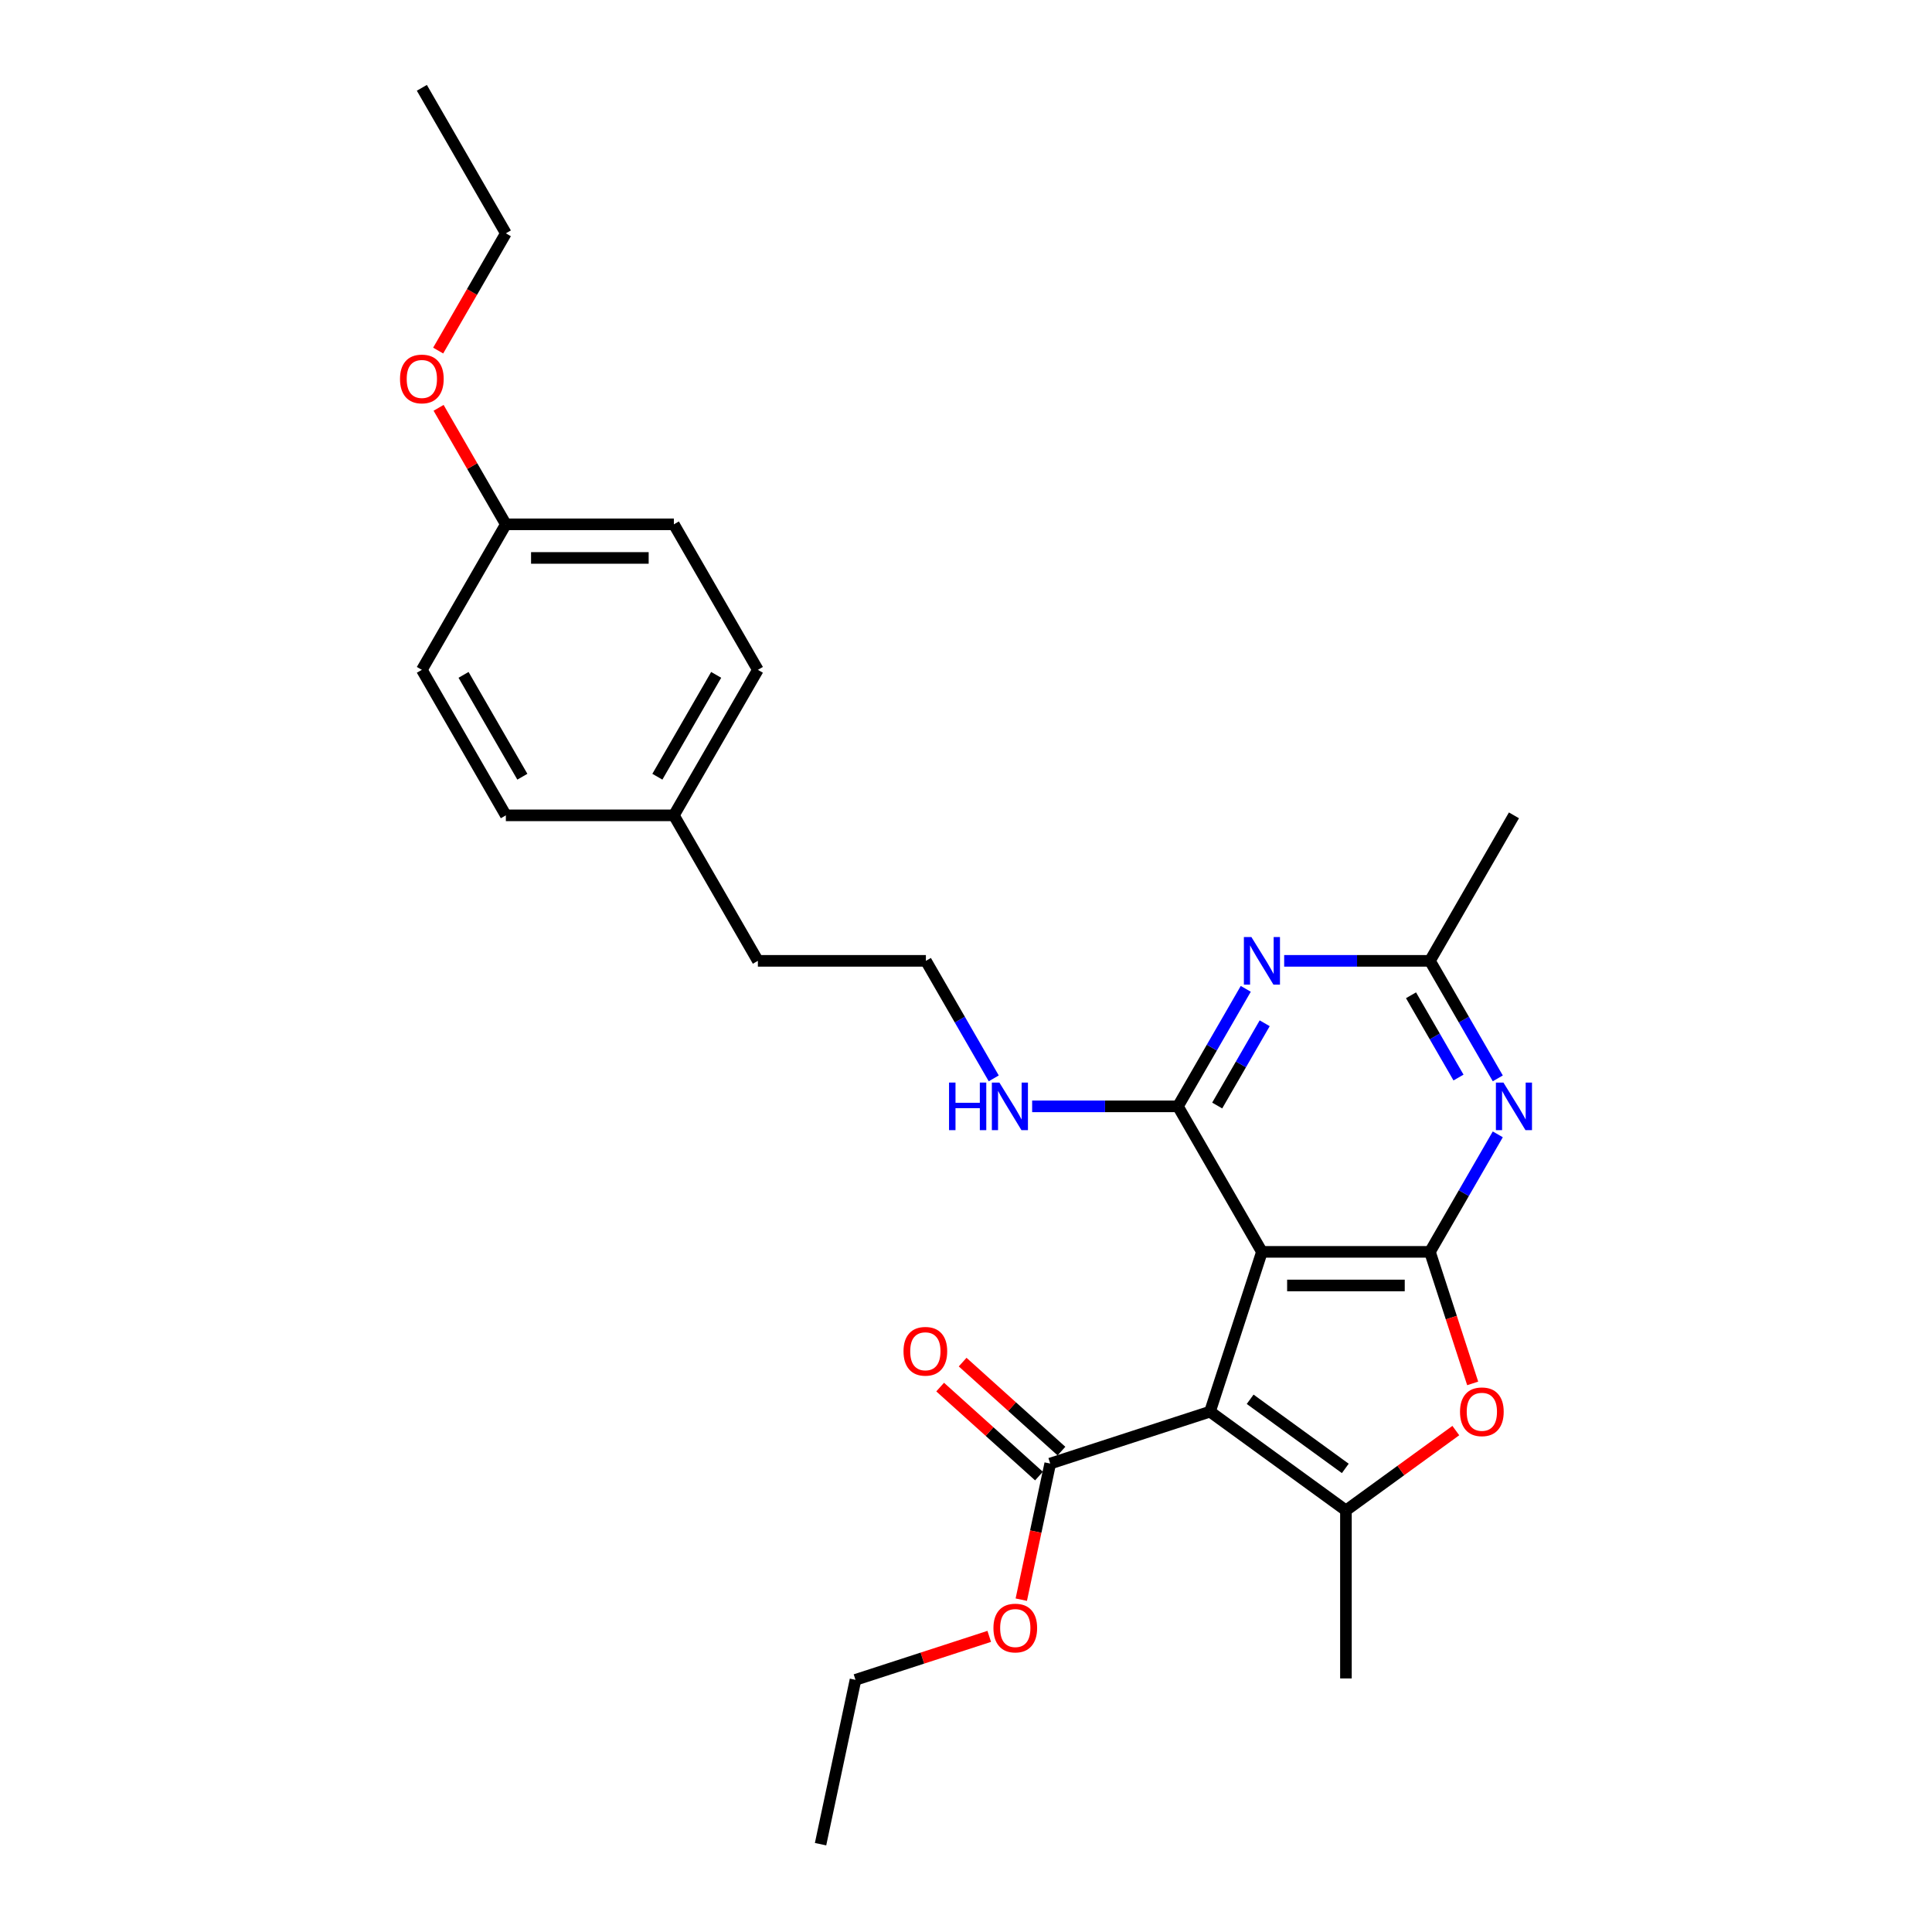 <?xml version='1.0' encoding='iso-8859-1'?>
<svg version='1.1' baseProfile='full'
              xmlns='http://www.w3.org/2000/svg'
                      xmlns:rdkit='http://www.rdkit.org/xml'
                      xmlns:xlink='http://www.w3.org/1999/xlink'
                  xml:space='preserve'
width='1000px' height='1000px' viewBox='0 0 1000 1000'>
<!-- END OF HEADER -->
<rect style='opacity:1.0;fill:#FFFFFF;stroke:none' width='1000' height='1000' x='0' y='0'> </rect>
<path class='bond-0' d='M 626.297,730.67 L 653.171,647.962' style='fill:none;fill-rule:evenodd;stroke:#000000;stroke-width:6px;stroke-linecap:butt;stroke-linejoin:miter;stroke-opacity:1' />
<path class='bond-2' d='M 626.297,730.67 L 696.653,781.787' style='fill:none;fill-rule:evenodd;stroke:#000000;stroke-width:6px;stroke-linecap:butt;stroke-linejoin:miter;stroke-opacity:1' />
<path class='bond-2' d='M 647.074,724.267 L 696.323,760.048' style='fill:none;fill-rule:evenodd;stroke:#000000;stroke-width:6px;stroke-linecap:butt;stroke-linejoin:miter;stroke-opacity:1' />
<path class='bond-7' d='M 626.297,730.67 L 543.589,757.544' style='fill:none;fill-rule:evenodd;stroke:#000000;stroke-width:6px;stroke-linecap:butt;stroke-linejoin:miter;stroke-opacity:1' />
<path class='bond-1' d='M 653.171,647.962 L 740.135,647.962' style='fill:none;fill-rule:evenodd;stroke:#000000;stroke-width:6px;stroke-linecap:butt;stroke-linejoin:miter;stroke-opacity:1' />
<path class='bond-1' d='M 666.215,665.355 L 727.09,665.355' style='fill:none;fill-rule:evenodd;stroke:#000000;stroke-width:6px;stroke-linecap:butt;stroke-linejoin:miter;stroke-opacity:1' />
<path class='bond-3' d='M 653.171,647.962 L 609.688,572.649' style='fill:none;fill-rule:evenodd;stroke:#000000;stroke-width:6px;stroke-linecap:butt;stroke-linejoin:miter;stroke-opacity:1' />
<path class='bond-5' d='M 740.135,647.962 L 757.694,617.55' style='fill:none;fill-rule:evenodd;stroke:#000000;stroke-width:6px;stroke-linecap:butt;stroke-linejoin:miter;stroke-opacity:1' />
<path class='bond-5' d='M 757.694,617.55 L 775.252,587.137' style='fill:none;fill-rule:evenodd;stroke:#0000FF;stroke-width:6px;stroke-linecap:butt;stroke-linejoin:miter;stroke-opacity:1' />
<path class='bond-27' d='M 740.135,647.962 L 751.195,682.002' style='fill:none;fill-rule:evenodd;stroke:#000000;stroke-width:6px;stroke-linecap:butt;stroke-linejoin:miter;stroke-opacity:1' />
<path class='bond-27' d='M 751.195,682.002 L 762.256,716.043' style='fill:none;fill-rule:evenodd;stroke:#FF0000;stroke-width:6px;stroke-linecap:butt;stroke-linejoin:miter;stroke-opacity:1' />
<path class='bond-4' d='M 696.653,781.787 L 725.091,761.125' style='fill:none;fill-rule:evenodd;stroke:#000000;stroke-width:6px;stroke-linecap:butt;stroke-linejoin:miter;stroke-opacity:1' />
<path class='bond-4' d='M 725.091,761.125 L 753.529,740.464' style='fill:none;fill-rule:evenodd;stroke:#FF0000;stroke-width:6px;stroke-linecap:butt;stroke-linejoin:miter;stroke-opacity:1' />
<path class='bond-12' d='M 696.653,781.787 L 696.653,868.751' style='fill:none;fill-rule:evenodd;stroke:#000000;stroke-width:6px;stroke-linecap:butt;stroke-linejoin:miter;stroke-opacity:1' />
<path class='bond-6' d='M 609.688,572.649 L 627.247,542.236' style='fill:none;fill-rule:evenodd;stroke:#000000;stroke-width:6px;stroke-linecap:butt;stroke-linejoin:miter;stroke-opacity:1' />
<path class='bond-6' d='M 627.247,542.236 L 644.806,511.824' style='fill:none;fill-rule:evenodd;stroke:#0000FF;stroke-width:6px;stroke-linecap:butt;stroke-linejoin:miter;stroke-opacity:1' />
<path class='bond-6' d='M 630.019,572.221 L 642.31,550.933' style='fill:none;fill-rule:evenodd;stroke:#000000;stroke-width:6px;stroke-linecap:butt;stroke-linejoin:miter;stroke-opacity:1' />
<path class='bond-6' d='M 642.31,550.933 L 654.601,529.644' style='fill:none;fill-rule:evenodd;stroke:#0000FF;stroke-width:6px;stroke-linecap:butt;stroke-linejoin:miter;stroke-opacity:1' />
<path class='bond-9' d='M 609.688,572.649 L 571.963,572.649' style='fill:none;fill-rule:evenodd;stroke:#000000;stroke-width:6px;stroke-linecap:butt;stroke-linejoin:miter;stroke-opacity:1' />
<path class='bond-9' d='M 571.963,572.649 L 534.238,572.649' style='fill:none;fill-rule:evenodd;stroke:#0000FF;stroke-width:6px;stroke-linecap:butt;stroke-linejoin:miter;stroke-opacity:1' />
<path class='bond-28' d='M 775.252,558.16 L 757.694,527.748' style='fill:none;fill-rule:evenodd;stroke:#0000FF;stroke-width:6px;stroke-linecap:butt;stroke-linejoin:miter;stroke-opacity:1' />
<path class='bond-28' d='M 757.694,527.748 L 740.135,497.335' style='fill:none;fill-rule:evenodd;stroke:#000000;stroke-width:6px;stroke-linecap:butt;stroke-linejoin:miter;stroke-opacity:1' />
<path class='bond-28' d='M 754.922,557.733 L 742.631,536.444' style='fill:none;fill-rule:evenodd;stroke:#0000FF;stroke-width:6px;stroke-linecap:butt;stroke-linejoin:miter;stroke-opacity:1' />
<path class='bond-28' d='M 742.631,536.444 L 730.34,515.155' style='fill:none;fill-rule:evenodd;stroke:#000000;stroke-width:6px;stroke-linecap:butt;stroke-linejoin:miter;stroke-opacity:1' />
<path class='bond-8' d='M 664.685,497.335 L 702.41,497.335' style='fill:none;fill-rule:evenodd;stroke:#0000FF;stroke-width:6px;stroke-linecap:butt;stroke-linejoin:miter;stroke-opacity:1' />
<path class='bond-8' d='M 702.41,497.335 L 740.135,497.335' style='fill:none;fill-rule:evenodd;stroke:#000000;stroke-width:6px;stroke-linecap:butt;stroke-linejoin:miter;stroke-opacity:1' />
<path class='bond-10' d='M 549.408,751.081 L 523.834,728.054' style='fill:none;fill-rule:evenodd;stroke:#000000;stroke-width:6px;stroke-linecap:butt;stroke-linejoin:miter;stroke-opacity:1' />
<path class='bond-10' d='M 523.834,728.054 L 498.26,705.027' style='fill:none;fill-rule:evenodd;stroke:#FF0000;stroke-width:6px;stroke-linecap:butt;stroke-linejoin:miter;stroke-opacity:1' />
<path class='bond-10' d='M 537.77,764.006 L 512.196,740.98' style='fill:none;fill-rule:evenodd;stroke:#000000;stroke-width:6px;stroke-linecap:butt;stroke-linejoin:miter;stroke-opacity:1' />
<path class='bond-10' d='M 512.196,740.98 L 486.622,717.953' style='fill:none;fill-rule:evenodd;stroke:#FF0000;stroke-width:6px;stroke-linecap:butt;stroke-linejoin:miter;stroke-opacity:1' />
<path class='bond-11' d='M 543.589,757.544 L 536.103,792.762' style='fill:none;fill-rule:evenodd;stroke:#000000;stroke-width:6px;stroke-linecap:butt;stroke-linejoin:miter;stroke-opacity:1' />
<path class='bond-11' d='M 536.103,792.762 L 528.617,827.98' style='fill:none;fill-rule:evenodd;stroke:#FF0000;stroke-width:6px;stroke-linecap:butt;stroke-linejoin:miter;stroke-opacity:1' />
<path class='bond-21' d='M 740.135,497.335 L 783.617,422.022' style='fill:none;fill-rule:evenodd;stroke:#000000;stroke-width:6px;stroke-linecap:butt;stroke-linejoin:miter;stroke-opacity:1' />
<path class='bond-15' d='M 514.359,558.16 L 496.8,527.748' style='fill:none;fill-rule:evenodd;stroke:#0000FF;stroke-width:6px;stroke-linecap:butt;stroke-linejoin:miter;stroke-opacity:1' />
<path class='bond-15' d='M 496.8,527.748 L 479.242,497.335' style='fill:none;fill-rule:evenodd;stroke:#000000;stroke-width:6px;stroke-linecap:butt;stroke-linejoin:miter;stroke-opacity:1' />
<path class='bond-23' d='M 512.028,846.988 L 477.414,858.234' style='fill:none;fill-rule:evenodd;stroke:#FF0000;stroke-width:6px;stroke-linecap:butt;stroke-linejoin:miter;stroke-opacity:1' />
<path class='bond-23' d='M 477.414,858.234 L 442.8,869.481' style='fill:none;fill-rule:evenodd;stroke:#000000;stroke-width:6px;stroke-linecap:butt;stroke-linejoin:miter;stroke-opacity:1' />
<path class='bond-13' d='M 261.83,271.395 L 348.795,271.395' style='fill:none;fill-rule:evenodd;stroke:#000000;stroke-width:6px;stroke-linecap:butt;stroke-linejoin:miter;stroke-opacity:1' />
<path class='bond-13' d='M 274.875,288.788 L 335.75,288.788' style='fill:none;fill-rule:evenodd;stroke:#000000;stroke-width:6px;stroke-linecap:butt;stroke-linejoin:miter;stroke-opacity:1' />
<path class='bond-20' d='M 261.83,271.395 L 244.422,241.243' style='fill:none;fill-rule:evenodd;stroke:#000000;stroke-width:6px;stroke-linecap:butt;stroke-linejoin:miter;stroke-opacity:1' />
<path class='bond-20' d='M 244.422,241.243 L 227.014,211.092' style='fill:none;fill-rule:evenodd;stroke:#FF0000;stroke-width:6px;stroke-linecap:butt;stroke-linejoin:miter;stroke-opacity:1' />
<path class='bond-29' d='M 261.83,271.395 L 218.348,346.708' style='fill:none;fill-rule:evenodd;stroke:#000000;stroke-width:6px;stroke-linecap:butt;stroke-linejoin:miter;stroke-opacity:1' />
<path class='bond-14' d='M 348.795,422.022 L 392.277,497.335' style='fill:none;fill-rule:evenodd;stroke:#000000;stroke-width:6px;stroke-linecap:butt;stroke-linejoin:miter;stroke-opacity:1' />
<path class='bond-18' d='M 348.795,422.022 L 261.83,422.022' style='fill:none;fill-rule:evenodd;stroke:#000000;stroke-width:6px;stroke-linecap:butt;stroke-linejoin:miter;stroke-opacity:1' />
<path class='bond-19' d='M 348.795,422.022 L 392.277,346.708' style='fill:none;fill-rule:evenodd;stroke:#000000;stroke-width:6px;stroke-linecap:butt;stroke-linejoin:miter;stroke-opacity:1' />
<path class='bond-19' d='M 340.255,402.028 L 370.692,349.309' style='fill:none;fill-rule:evenodd;stroke:#000000;stroke-width:6px;stroke-linecap:butt;stroke-linejoin:miter;stroke-opacity:1' />
<path class='bond-22' d='M 479.242,497.335 L 392.277,497.335' style='fill:none;fill-rule:evenodd;stroke:#000000;stroke-width:6px;stroke-linecap:butt;stroke-linejoin:miter;stroke-opacity:1' />
<path class='bond-16' d='M 218.348,346.708 L 261.83,422.022' style='fill:none;fill-rule:evenodd;stroke:#000000;stroke-width:6px;stroke-linecap:butt;stroke-linejoin:miter;stroke-opacity:1' />
<path class='bond-16' d='M 239.933,349.309 L 270.371,402.028' style='fill:none;fill-rule:evenodd;stroke:#000000;stroke-width:6px;stroke-linecap:butt;stroke-linejoin:miter;stroke-opacity:1' />
<path class='bond-17' d='M 348.795,271.395 L 392.277,346.708' style='fill:none;fill-rule:evenodd;stroke:#000000;stroke-width:6px;stroke-linecap:butt;stroke-linejoin:miter;stroke-opacity:1' />
<path class='bond-24' d='M 226.793,181.454 L 244.312,151.111' style='fill:none;fill-rule:evenodd;stroke:#FF0000;stroke-width:6px;stroke-linecap:butt;stroke-linejoin:miter;stroke-opacity:1' />
<path class='bond-24' d='M 244.312,151.111 L 261.83,120.768' style='fill:none;fill-rule:evenodd;stroke:#000000;stroke-width:6px;stroke-linecap:butt;stroke-linejoin:miter;stroke-opacity:1' />
<path class='bond-25' d='M 442.8,869.481 L 424.719,954.545' style='fill:none;fill-rule:evenodd;stroke:#000000;stroke-width:6px;stroke-linecap:butt;stroke-linejoin:miter;stroke-opacity:1' />
<path class='bond-26' d='M 261.83,120.768 L 218.348,45.455' style='fill:none;fill-rule:evenodd;stroke:#000000;stroke-width:6px;stroke-linecap:butt;stroke-linejoin:miter;stroke-opacity:1' />
<path  class='atom-5' d='M 755.703 730.74
Q 755.703 724.826, 758.625 721.522
Q 761.547 718.217, 767.009 718.217
Q 772.47 718.217, 775.392 721.522
Q 778.314 724.826, 778.314 730.74
Q 778.314 736.723, 775.357 740.132
Q 772.4 743.506, 767.009 743.506
Q 761.582 743.506, 758.625 740.132
Q 755.703 736.758, 755.703 730.74
M 767.009 740.723
Q 770.765 740.723, 772.783 738.219
Q 774.835 735.679, 774.835 730.74
Q 774.835 725.905, 772.783 723.47
Q 770.765 721, 767.009 721
Q 763.252 721, 761.199 723.435
Q 759.182 725.87, 759.182 730.74
Q 759.182 735.714, 761.199 738.219
Q 763.252 740.723, 767.009 740.723
' fill='#FF0000'/>
<path  class='atom-6' d='M 778.173 560.335
L 786.244 573.379
Q 787.044 574.666, 788.331 576.997
Q 789.618 579.328, 789.687 579.467
L 789.687 560.335
L 792.957 560.335
L 792.957 584.963
L 789.583 584.963
L 780.921 570.701
Q 779.913 569.031, 778.834 567.118
Q 777.791 565.205, 777.478 564.613
L 777.478 584.963
L 774.277 584.963
L 774.277 560.335
L 778.173 560.335
' fill='#0000FF'/>
<path  class='atom-7' d='M 647.727 485.021
L 655.797 498.066
Q 656.597 499.353, 657.884 501.683
Q 659.171 504.014, 659.241 504.153
L 659.241 485.021
L 662.511 485.021
L 662.511 509.649
L 659.136 509.649
L 650.475 495.387
Q 649.466 493.718, 648.387 491.804
Q 647.344 489.891, 647.031 489.3
L 647.031 509.649
L 643.831 509.649
L 643.831 485.021
L 647.727 485.021
' fill='#0000FF'/>
<path  class='atom-10' d='M 491.225 560.335
L 494.565 560.335
L 494.565 570.805
L 507.157 570.805
L 507.157 560.335
L 510.497 560.335
L 510.497 584.963
L 507.157 584.963
L 507.157 573.588
L 494.565 573.588
L 494.565 584.963
L 491.225 584.963
L 491.225 560.335
' fill='#0000FF'/>
<path  class='atom-10' d='M 517.28 560.335
L 525.35 573.379
Q 526.15 574.666, 527.437 576.997
Q 528.724 579.328, 528.794 579.467
L 528.794 560.335
L 532.064 560.335
L 532.064 584.963
L 528.69 584.963
L 520.028 570.701
Q 519.019 569.031, 517.941 567.118
Q 516.897 565.205, 516.584 564.613
L 516.584 584.963
L 513.384 584.963
L 513.384 560.335
L 517.28 560.335
' fill='#0000FF'/>
<path  class='atom-11' d='M 467.656 699.423
Q 467.656 693.509, 470.578 690.205
Q 473.5 686.9, 478.962 686.9
Q 484.423 686.9, 487.345 690.205
Q 490.267 693.509, 490.267 699.423
Q 490.267 705.406, 487.31 708.815
Q 484.353 712.189, 478.962 712.189
Q 473.535 712.189, 470.578 708.815
Q 467.656 705.441, 467.656 699.423
M 478.962 709.406
Q 482.719 709.406, 484.736 706.902
Q 486.789 704.362, 486.789 699.423
Q 486.789 694.588, 484.736 692.153
Q 482.719 689.683, 478.962 689.683
Q 475.205 689.683, 473.152 692.118
Q 471.135 694.553, 471.135 699.423
Q 471.135 704.397, 473.152 706.902
Q 475.205 709.406, 478.962 709.406
' fill='#FF0000'/>
<path  class='atom-12' d='M 514.203 842.677
Q 514.203 836.764, 517.125 833.459
Q 520.047 830.155, 525.508 830.155
Q 530.969 830.155, 533.891 833.459
Q 536.813 836.764, 536.813 842.677
Q 536.813 848.661, 533.857 852.07
Q 530.9 855.444, 525.508 855.444
Q 520.081 855.444, 517.125 852.07
Q 514.203 848.695, 514.203 842.677
M 525.508 852.661
Q 529.265 852.661, 531.282 850.156
Q 533.335 847.617, 533.335 842.677
Q 533.335 837.842, 531.282 835.407
Q 529.265 832.937, 525.508 832.937
Q 521.751 832.937, 519.699 835.372
Q 517.681 837.807, 517.681 842.677
Q 517.681 847.652, 519.699 850.156
Q 521.751 852.661, 525.508 852.661
' fill='#FF0000'/>
<path  class='atom-21' d='M 207.043 196.151
Q 207.043 190.237, 209.965 186.933
Q 212.887 183.628, 218.348 183.628
Q 223.81 183.628, 226.732 186.933
Q 229.654 190.237, 229.654 196.151
Q 229.654 202.134, 226.697 205.543
Q 223.74 208.917, 218.348 208.917
Q 212.922 208.917, 209.965 205.543
Q 207.043 202.169, 207.043 196.151
M 218.348 206.135
Q 222.105 206.135, 224.123 203.63
Q 226.175 201.091, 226.175 196.151
Q 226.175 191.316, 224.123 188.881
Q 222.105 186.411, 218.348 186.411
Q 214.591 186.411, 212.539 188.846
Q 210.521 191.281, 210.521 196.151
Q 210.521 201.125, 212.539 203.63
Q 214.591 206.135, 218.348 206.135
' fill='#FF0000'/>
</svg>
